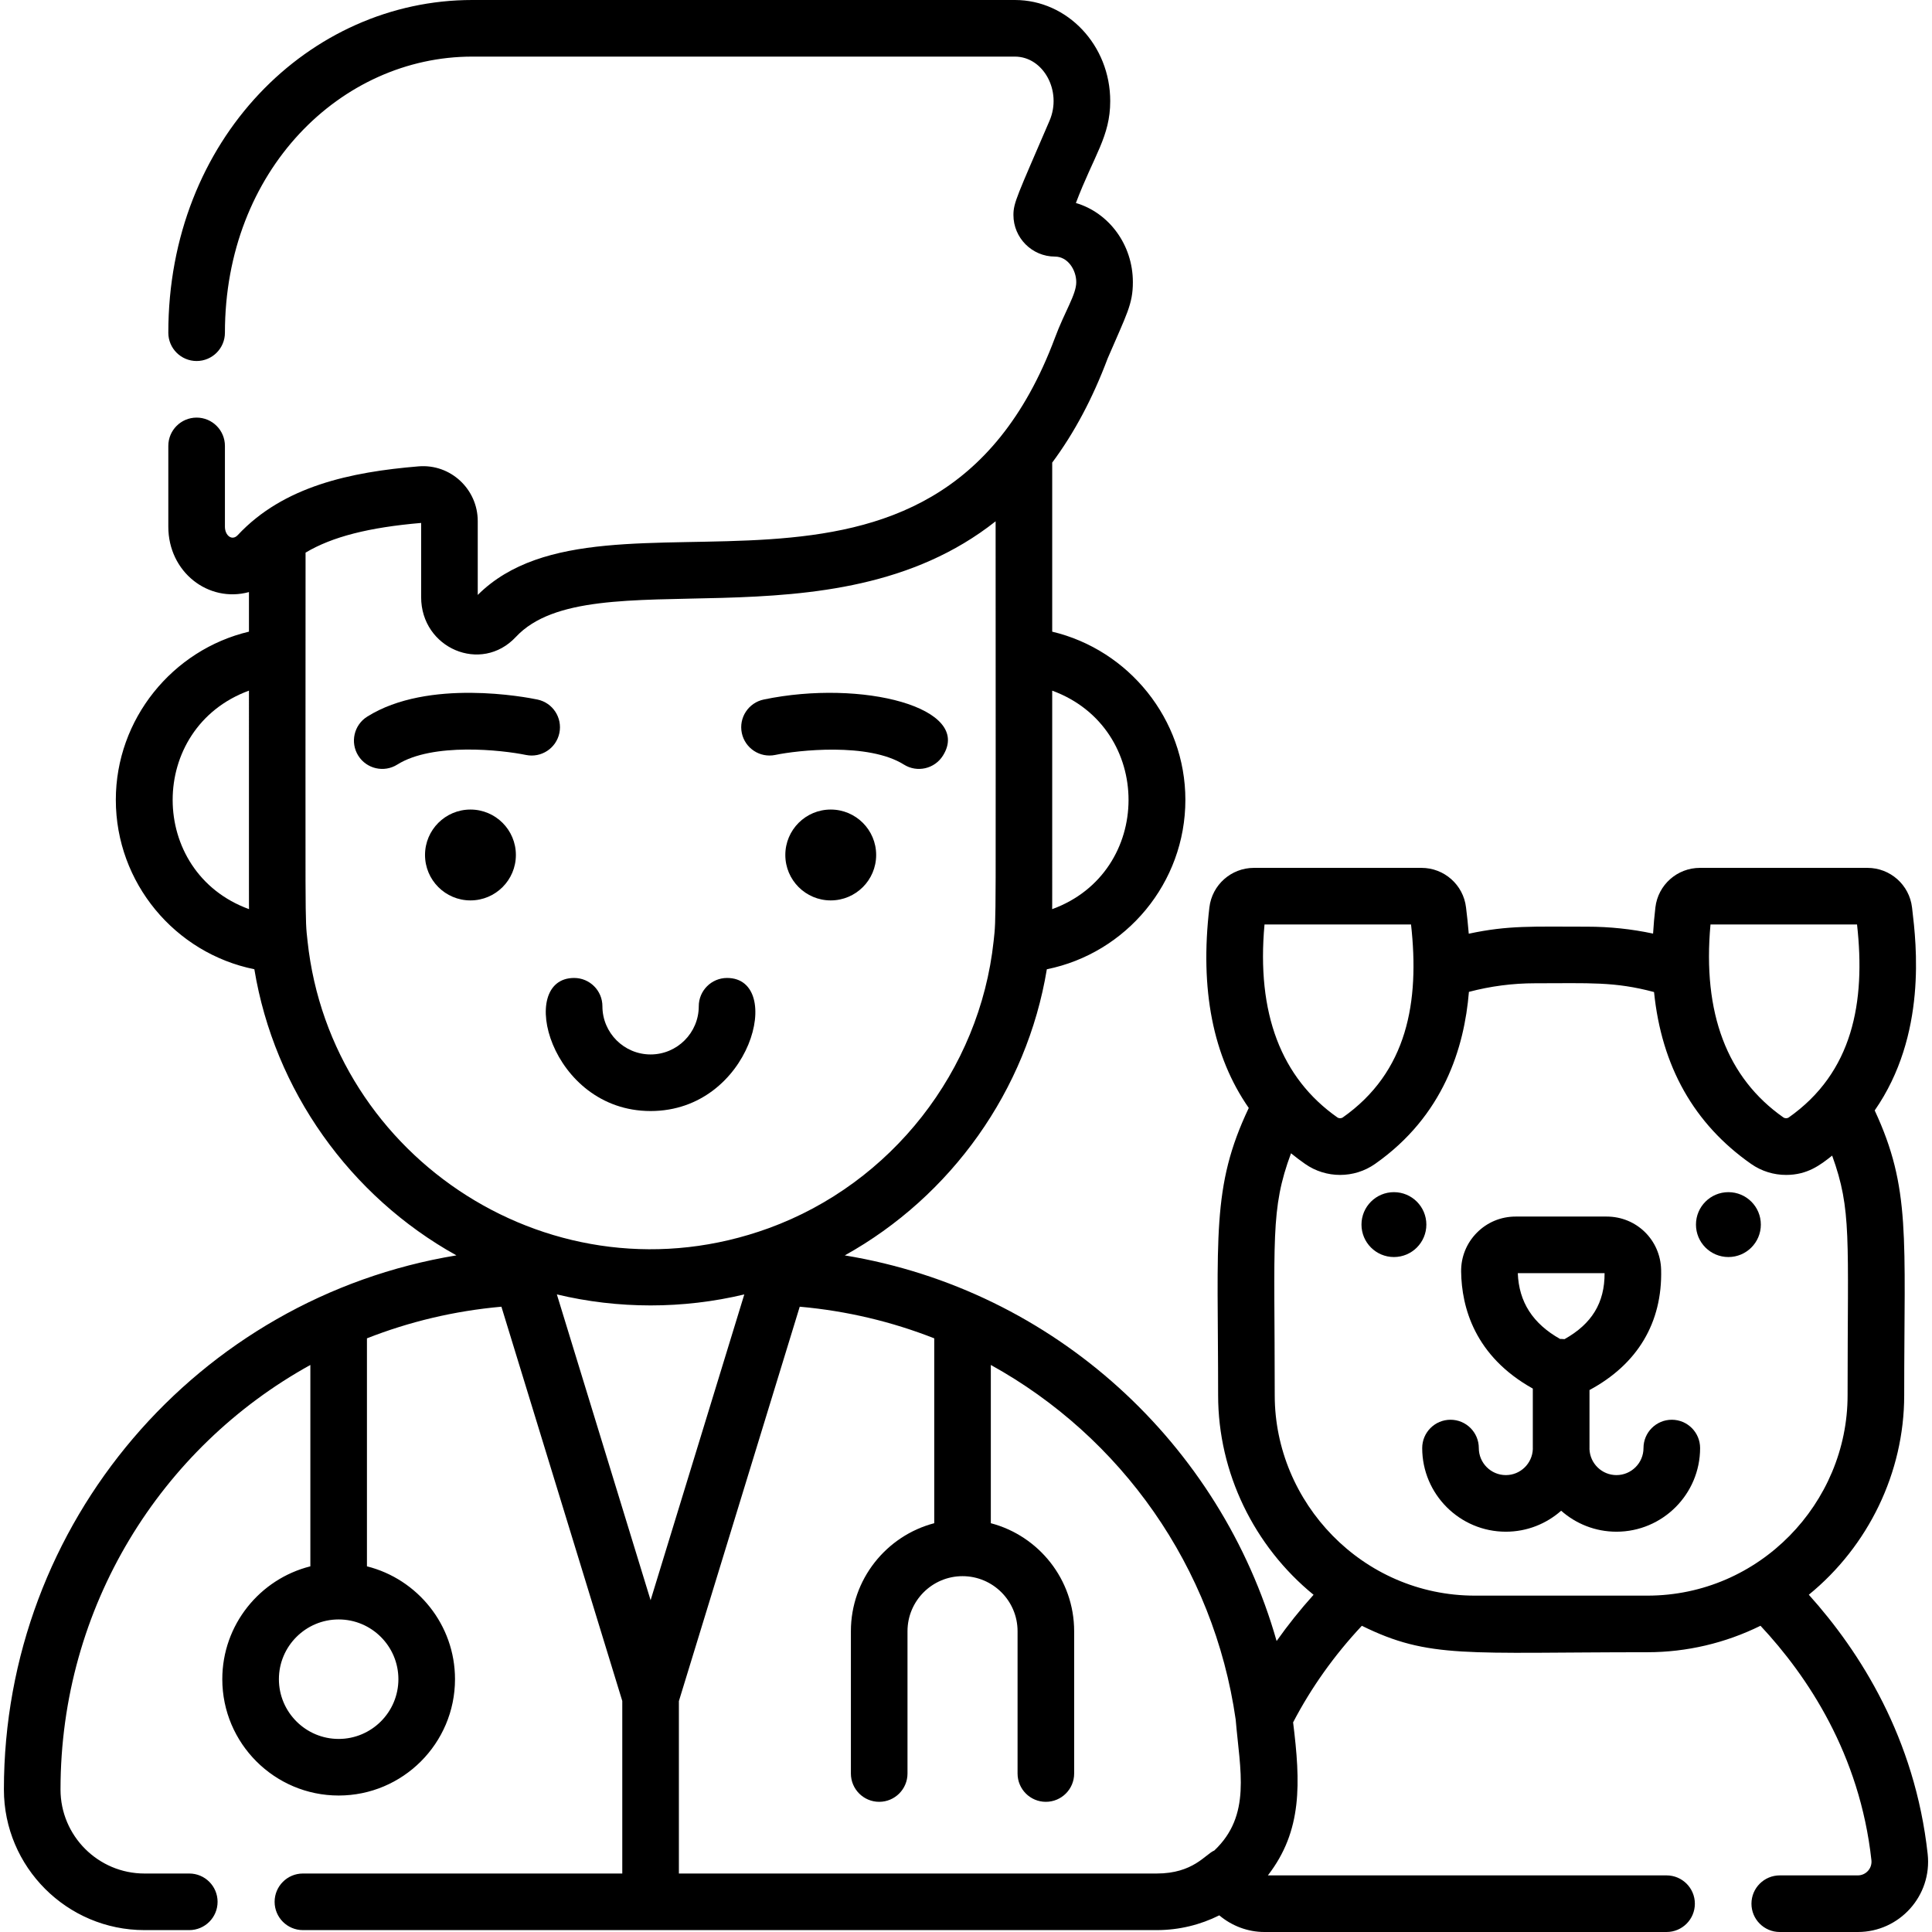 <svg xmlns="http://www.w3.org/2000/svg" width="100" height="100" viewBox="0 0 100 100" fill="none"><g clip-path="url(#clip0_171_488)"><path d="M37.633 50.619C36.824 50.619 36.168 51.275 36.168 52.084C36.168 53.459 35.05 54.578 33.675 54.578C32.3 54.578 31.181 53.459 31.181 52.084C31.181 51.275 30.526 50.619 29.717 50.619C26.711 50.619 28.465 57.507 33.675 57.507C38.901 57.508 40.624 50.619 37.633 50.619Z" fill="black"></path><path d="M42.999 41.902C41.7 41.902 40.648 42.955 40.648 44.253C40.648 45.552 41.7 46.605 42.999 46.605C44.297 46.605 45.35 45.552 45.35 44.253C45.35 42.955 44.297 41.902 42.999 41.902Z" fill="black"></path><path d="M40.129 39.075C41.272 38.837 44.946 38.418 46.785 39.574C47.47 40.005 48.374 39.798 48.805 39.113C50.365 36.632 44.618 35.147 39.532 36.207C38.739 36.373 38.231 37.148 38.396 37.94C38.562 38.732 39.338 39.241 40.129 39.075Z" fill="black"></path><path d="M24.35 41.902C23.052 41.902 21.999 42.955 21.999 44.253C21.999 45.552 23.052 46.605 24.35 46.605C25.649 46.605 26.702 45.552 26.702 44.253C26.702 42.955 25.649 41.902 24.35 41.902Z" fill="black"></path><path d="M28.953 37.941C29.118 37.148 28.61 36.373 27.818 36.208C27.249 36.089 22.166 35.106 19.005 37.094C18.32 37.525 18.114 38.429 18.544 39.114C18.975 39.799 19.88 40.004 20.564 39.574C22.401 38.419 25.991 38.823 27.221 39.076C28.013 39.24 28.788 38.732 28.953 37.941Z" fill="black"></path><path d="M99.776 95.963C99.119 89.965 96.281 85.499 93.624 82.543C96.704 80.031 98.561 76.219 98.561 72.224C98.561 64.008 98.911 61.51 97.034 57.476C99.747 53.575 99.191 48.863 98.978 47.069L98.966 46.967C98.828 45.801 97.838 44.921 96.662 44.921H87.987C86.811 44.921 85.82 45.8 85.683 46.967C85.628 47.428 85.59 47.88 85.563 48.323C84.448 48.085 83.31 47.965 82.16 47.965C79.325 47.965 78.073 47.888 76.023 48.329C75.983 47.829 75.935 47.414 75.881 46.967C75.744 45.801 74.753 44.921 73.577 44.921H64.903C63.727 44.921 62.736 45.8 62.598 46.967C62.097 51.213 62.783 54.687 64.636 57.348C62.687 61.448 63.05 64.019 63.05 72.224C63.05 76.221 64.907 80.033 67.99 82.546C67.3 83.313 66.662 84.112 66.077 84.939C63.187 74.773 54.618 66.77 43.726 64.979C49.235 61.917 53.151 56.431 54.184 50.169C58.29 49.34 61.355 45.699 61.355 41.4C61.355 37.223 58.42 33.634 54.462 32.695V23.944C55.599 22.416 56.553 20.625 57.332 18.552C58.323 16.247 58.637 15.746 58.637 14.604C58.637 12.654 57.387 11.007 55.688 10.507C56.632 8.019 57.465 7.068 57.465 5.231C57.465 2.347 55.252 0 52.532 0H24.441C16.015 0 8.712 7.206 8.712 17.221C8.712 18.03 9.368 18.686 10.177 18.686C10.986 18.686 11.642 18.03 11.642 17.221C11.642 8.82 17.65 2.93 24.441 2.93H52.532C54.004 2.93 54.985 4.71 54.324 6.248C52.655 10.128 52.455 10.488 52.455 11.128C52.455 12.315 53.42 13.281 54.606 13.281C55.265 13.281 55.707 13.965 55.707 14.604C55.707 15.251 55.111 16.116 54.601 17.492C48.337 34.238 31.451 24.099 24.728 30.794V26.97C24.728 25.325 23.326 23.999 21.66 24.139C18.157 24.43 14.67 25.163 12.305 27.698C12.008 28.015 11.642 27.715 11.642 27.264V23.08C11.642 22.271 10.986 21.615 10.177 21.615C9.368 21.615 8.712 22.271 8.712 23.08V27.264C8.712 29.607 10.783 31.216 12.886 30.646V32.694C8.929 33.632 5.995 37.222 5.995 41.4C5.995 45.697 9.06 49.338 13.165 50.168C14.198 56.432 18.115 61.918 23.624 64.978C10.241 67.178 0.202 78.805 0.202 92.625C0.202 96.638 3.466 99.902 7.478 99.902H9.797C10.606 99.902 11.262 99.246 11.262 98.438C11.262 97.629 10.606 96.973 9.797 96.973H7.478C5.081 96.973 3.132 95.022 3.132 92.625C3.132 83.167 8.321 74.926 16.064 70.65V81.073C13.449 81.729 11.506 84.098 11.506 86.914C11.506 90.235 14.208 92.936 17.529 92.936C20.849 92.936 23.551 90.235 23.551 86.914C23.551 84.099 21.608 81.729 18.993 81.073V69.272C21.176 68.414 23.511 67.852 25.953 67.635L32.209 88.042V96.973H15.679C14.87 96.973 14.214 97.629 14.214 98.438C14.214 99.246 14.87 99.902 15.679 99.902H59.87C61.034 99.902 62.134 99.626 63.11 99.138C63.754 99.68 64.578 100 65.449 100H86.261C87.07 100 87.726 99.344 87.726 98.535C87.726 97.726 87.07 97.07 86.261 97.07H65.625C67.417 94.755 67.319 92.285 66.931 89.15C67.863 87.361 69.054 85.683 70.489 84.15C73.98 85.873 75.88 85.519 85.265 85.519C87.301 85.519 89.303 85.047 91.123 84.149C93.556 86.752 96.263 90.797 96.864 96.281C96.912 96.711 96.575 97.07 96.16 97.07H92.12C91.311 97.07 90.655 97.726 90.655 98.535C90.655 99.344 91.311 100 92.12 100H96.16C98.311 100 100.013 98.129 99.776 95.963ZM54.462 35.748C59.744 37.683 59.718 45.148 54.459 47.058C54.464 46.656 54.462 48.182 54.462 35.748ZM12.886 35.747C12.886 48.222 12.884 46.645 12.89 47.057C7.628 45.143 7.612 37.68 12.886 35.747ZM20.621 86.914C20.621 88.619 19.234 90.007 17.529 90.007C15.824 90.007 14.436 88.619 14.436 86.914C14.436 85.209 15.824 83.822 17.529 83.822C19.234 83.822 20.621 85.209 20.621 86.914ZM15.918 48.709C15.777 47.407 15.816 48.431 15.816 28.604C17.198 27.779 19.097 27.299 21.798 27.067V30.908C21.798 33.552 24.904 34.89 26.7 32.969C30.581 28.811 43.004 33.729 51.533 26.983C51.533 48.462 51.572 47.402 51.43 48.711C50.712 55.421 46.144 61.253 39.793 63.569C28.73 67.598 17.126 59.999 15.918 48.709ZM28.823 66.998C31.996 67.758 35.345 67.759 38.525 66.999L33.675 82.827L28.823 66.998ZM62.854 95.781C62.386 95.977 61.77 96.973 59.87 96.973H35.139V88.049L41.394 67.635C43.837 67.851 46.173 68.414 48.356 69.272V78.841C45.877 79.491 44.042 81.751 44.042 84.431V91.797C44.042 92.606 44.698 93.262 45.507 93.262C46.316 93.262 46.972 92.606 46.972 91.797V84.431C46.972 82.86 48.25 81.582 49.82 81.582C51.391 81.582 52.669 82.86 52.669 84.431V91.797C52.669 92.606 53.324 93.262 54.133 93.262C54.942 93.262 55.598 92.606 55.598 91.797V84.431C55.598 81.751 53.764 79.492 51.285 78.841V70.65C58.022 74.371 62.825 81.093 63.959 89.006C64.18 91.639 64.782 93.956 62.854 95.781ZM88.535 47.851H96.12C96.569 51.87 95.904 55.509 92.576 57.846C92.511 57.891 92.383 57.891 92.318 57.845C89.386 55.793 88.115 52.432 88.535 47.851ZM65.451 47.851H73.035C73.482 51.849 72.853 55.486 69.492 57.846C69.426 57.891 69.298 57.891 69.233 57.845C66.302 55.793 65.031 52.432 65.451 47.851ZM85.265 82.59H76.345C70.513 82.59 65.98 77.766 65.98 72.224C65.98 64.111 65.742 62.604 66.823 59.694C67.057 59.885 67.3 60.068 67.553 60.245C68.636 61.004 70.092 61.004 71.175 60.243C74.723 57.752 75.794 54.222 76.031 51.339C77.144 51.045 78.29 50.894 79.451 50.894C82.284 50.894 83.56 50.8 85.613 51.348C86.002 55.193 87.682 58.176 90.638 60.245C91.179 60.624 91.813 60.814 92.448 60.814C93.552 60.814 94.218 60.302 94.832 59.814C95.85 62.635 95.631 64.004 95.631 72.224C95.631 77.788 91.076 82.59 85.265 82.59Z" fill="black"></path><path d="M72.149 61.706C71.222 61.706 70.47 62.457 70.47 63.385C70.47 64.312 71.222 65.064 72.149 65.064C73.076 65.064 73.828 64.312 73.828 63.385C73.828 62.457 73.076 61.706 72.149 61.706Z" fill="black"></path><path d="M89.462 61.706C88.534 61.706 87.783 62.457 87.783 63.385C87.783 64.312 88.534 65.064 89.462 65.064C90.389 65.064 91.141 64.312 91.141 63.385C91.141 62.457 90.389 61.706 89.462 61.706Z" fill="black"></path><path d="M86.532 73.486C85.723 73.486 85.067 74.142 85.067 74.951C85.067 75.723 84.439 76.351 83.668 76.351C82.914 76.351 82.299 75.751 82.271 75.004C82.271 74.986 82.272 74.969 82.272 74.951V71.948C84.763 70.608 86.045 68.457 85.98 65.724C85.943 64.179 84.705 62.969 83.161 62.969H78.447C77.685 62.969 76.971 63.268 76.437 63.81C75.904 64.351 75.617 65.067 75.628 65.825C75.655 67.666 76.328 70.193 79.338 71.873V74.951C79.338 74.969 79.339 74.986 79.339 75.004C79.311 75.751 78.696 76.351 77.942 76.351C77.17 76.351 76.543 75.723 76.543 74.951C76.543 74.142 75.887 73.486 75.078 73.486C74.269 73.486 73.613 74.142 73.613 74.951C73.613 77.338 75.555 79.281 77.942 79.281C79.039 79.281 80.041 78.87 80.805 78.195C81.569 78.87 82.571 79.281 83.667 79.281C86.055 79.281 87.997 77.338 87.997 74.951C87.997 74.142 87.341 73.486 86.532 73.486ZM80.98 69.314C80.923 69.308 80.866 69.303 80.807 69.303C80.806 69.303 80.806 69.303 80.805 69.303C80.805 69.303 80.804 69.303 80.803 69.303C80.786 69.303 80.769 69.305 80.752 69.306C79.337 68.51 78.618 67.394 78.561 65.899H83.053C83.059 67.43 82.397 68.52 80.98 69.314Z" fill="black"></path></g><defs><clipPath id="clip0_171_488"><rect width="100" height="100" fill="white"></rect></clipPath></defs></svg>